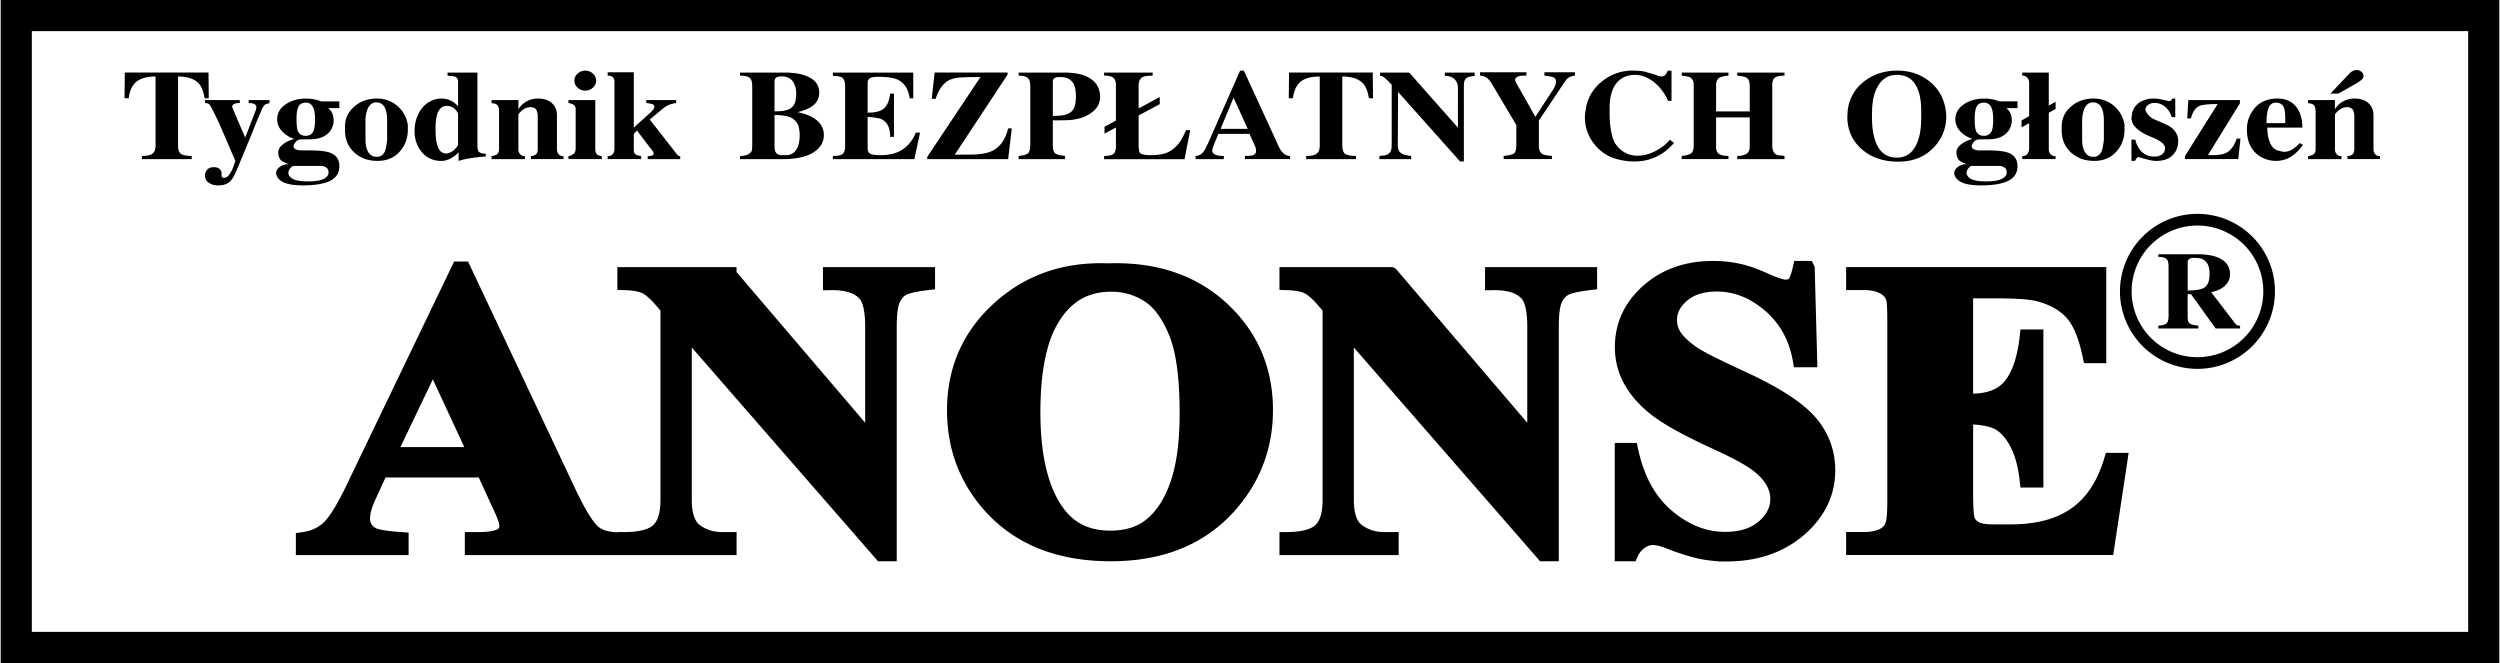 <svg xmlns="http://www.w3.org/2000/svg" width="2500" height="663" viewBox="0 0 91.032 24.155"><path d="M17.601 17.113h-3.76l-.447.967c-.147.322-.22.587-.22.797a.65.65 0 0 0 .362.614c.139.08.488.138 1.042.177v.271h-3.541v-.271c.381-.055.697-.201.941-.444.247-.239.552-.739.911-1.495l3.809-7.917h.15l3.838 8.137c.367.771.667 1.256.903 1.456.179.152.431.239.755.264v.271h-5.151v-.271h.212c.413 0 .705-.055.871-.162a.379.379 0 0 0 .174-.337.828.828 0 0 0-.048-.27 5.774 5.774 0 0 0-.236-.55l-.565-1.237zm-.268-.542l-1.584-3.416-1.635 3.416h3.219zm9.193-6.555l5.253 6.154v-4.266c0-.594-.091-.997-.273-1.206-.252-.283-.673-.42-1.265-.41v-.272h3.517v.272c-.45.052-.751.122-.906.207s-.276.225-.361.417c-.086.192-.129.524-.129.992v8.262h-.268l-7.199-8.262v6.309c0 .569.139.954.421 1.153.278.202.6.302.959.302h.252v.271H22.75v-.271c.587-.004.995-.117 1.225-.337s.346-.592.346-1.118V11.21l-.228-.265c-.225-.262-.423-.435-.598-.52-.172-.083-.421-.127-.745-.137v-.272h3.776zm13.817-.138c1.696-.06 3.074.402 4.136 1.381 1.059.981 1.59 2.208 1.59 3.682 0 1.258-.395 2.365-1.185 3.321-1.048 1.269-2.528 1.903-4.438 1.903-1.914 0-3.396-.604-4.444-1.816-.825-.956-1.241-2.09-1.241-3.401 0-1.474.539-2.702 1.613-3.684 1.077-.984 2.398-1.446 3.969-1.386zm.096.467c-.975 0-1.715.465-2.224 1.391-.413.76-.619 1.854-.619 3.277 0 1.693.319 2.944.957 3.754.445.566 1.069.849 1.871.849.539 0 .989-.122 1.351-.364.458-.312.817-.812 1.075-1.499.257-.685.386-1.578.386-2.68 0-1.313-.131-2.295-.394-2.944-.263-.652-.595-1.112-1.002-1.381a2.485 2.485 0 0 0-1.401-.403zm10.209-.329l5.253 6.154v-4.266c0-.594-.091-.997-.273-1.206-.252-.283-.673-.42-1.265-.41v-.272h3.516v.272c-.45.052-.75.122-.905.207a.848.848 0 0 0-.362.417c-.086.192-.129.524-.129.992v8.262h-.268l-7.199-8.262v6.309c0 .569.14.954.421 1.153.279.202.601.302.96.302h.252v.271h-3.776v-.271c.587-.004.994-.117 1.225-.337s.346-.592.346-1.118V11.21l-.228-.265c-.226-.262-.424-.435-.598-.52-.172-.083-.421-.127-.745-.137v-.272h3.775zm15.159-.225l.089 3.307h-.324c-.149-.829-.522-1.496-1.118-2.003-.595-.504-1.235-.757-1.927-.757-.533 0-.956.132-1.268.4-.313.264-.469.572-.469.919 0 .217.057.415.166.584.15.229.394.457.729.679.246.163.814.447 1.704.857 1.246.571 2.085 1.111 2.52 1.618.432.507.646 1.086.646 1.74 0 .83-.349 1.544-1.04 2.141-.694.597-1.575.896-2.642.896a4.6 4.6 0 0 1-.952-.095 7.83 7.83 0 0 1-1.123-.359c-.252-.098-.458-.145-.619-.145a.79.79 0 0 0-.431.145 1.027 1.027 0 0 0-.37.447h-.29V16.42h.29c.229 1.054.672 1.855 1.332 2.409.656.555 1.364.832 2.122.832.587 0 1.054-.149 1.402-.447.348-.297.522-.644.522-1.038 0-.235-.067-.463-.201-.683-.134-.217-.335-.427-.608-.624s-.753-.455-1.444-.772c-.968-.444-1.665-.821-2.089-1.134-.426-.312-.75-.661-.978-1.046s-.343-.81-.343-1.274c0-.789.313-1.463.936-2.02.624-.554 1.409-.832 2.355-.832.346 0 .681.037 1.005.115.247.06.547.167.897.327.354.158.604.237.743.237.137 0 .243-.04.321-.117.08-.078.153-.265.22-.562h.237zm5.77.797v4.038h.212c.676 0 1.163-.197 1.469-.592.303-.395.496-.979.582-1.748h.297v5.194h-.297c-.064-.566-.196-1.029-.396-1.391-.204-.362-.438-.604-.705-.729-.266-.122-.654-.185-1.161-.185v2.795c0 .547.024.879.075 1.001a.61.61 0 0 0 .279.3c.134.08.354.117.659.117h.635c.995 0 1.791-.215 2.391-.645.601-.427 1.029-1.081 1.292-1.96h.289l-.477 3.154h-9.203v-.271h.354c.309 0 .558-.052.745-.154a.663.663 0 0 0 .313-.352c.059-.115.088-.423.088-.922v-6.526c0-.449-.014-.724-.04-.827a.706.706 0 0 0-.289-.395c-.201-.137-.472-.205-.817-.205h-.354v-.272h8.911v2.935h-.298c-.152-.717-.364-1.231-.641-1.543-.273-.312-.661-.542-1.166-.687-.292-.09-.841-.132-1.647-.132h-1.1v.002z" fill-rule="evenodd" clip-rule="evenodd" stroke="#000" stroke-width=".567" stroke-miterlimit="2.613"/><path d="M5.642 5.261V2.788c-.311 0-.543.063-.696.189-.154.126-.248.327-.282.604h-.152l.01-.938h3.049l.01.938H7.43c-.037-.239-.105-.415-.202-.527-.156-.177-.411-.266-.766-.266v2.51c0 .084.009.15.028.198s.043.085.073.11c.081.05.213.075.396.075v.116H5.146v-.116c.098 0 .178-.007.24-.021a.338.338 0 0 0 .149-.068.28.28 0 0 0 .082-.114.702.702 0 0 0 .025-.217zm2.084-1.25l-.105-.187c-.04-.047-.099-.07-.176-.07v-.108h1.266v.107c-.175 0-.269.043-.279.131a.74.74 0 0 0 .049.126c.028.065.051.123.068.172l.36.831.334-.868c.023-.059.041-.105.053-.14a.277.277 0 0 0 .018-.093c0-.105-.093-.158-.278-.158v-.108h.759v.107a3.194 3.194 0 0 1-.157.052.476.476 0 0 0-.126.187 35.58 35.58 0 0 0-.335.807c-.051.124-.158.387-.324.788-.152.37-.253.61-.304.719-.077.18-.169.303-.274.368a.675.675 0 0 1-.359.08.578.578 0 0 1-.332-.094.304.304 0 0 1-.139-.27c0-.082.027-.152.082-.211.053-.058.131-.088.232-.088h.02a.29.29 0 0 1 .193.063c.05.042.076.099.076.17V6.408c.01.047.038.07.084.07a.227.227 0 0 0 .159-.07.976.976 0 0 0 .122-.187c.037-.074.083-.194.136-.359l-.266-.62-.271-.625c-.09-.205-.185-.408-.286-.606zm3.953-.318h.659v.247h-.405c.132.105.197.257.197.452 0 .144-.046.275-.137.395s-.229.205-.415.254a1.537 1.537 0 0 1-.332.035l-.291.003a.263.263 0 0 0-.193.074.462.462 0 0 0-.096.168c.007.053.034.093.081.119s.134.04.259.04h.238c.348 0 .596.026.745.08.233.084.35.248.35.494 0 .239-.109.416-.327.529s-.553.171-1.005.171c-.247 0-.444-.024-.593-.07-.227-.072-.353-.194-.38-.369 0-.09.044-.168.134-.235a.541.541 0 0 1 .332-.101c-.162-.05-.267-.106-.314-.17a.443.443 0 0 1-.071-.268c0-.099.056-.194.169-.282s.25-.155.413-.198a1.023 1.023 0 0 1-.492-.332.626.626 0 0 1-.132-.382c0-.23.11-.417.33-.56.203-.131.442-.196.719-.196.192 0 .378.034.557.102zm-.901.63c0 .214.015.36.045.438.047.124.144.187.289.187.155 0 .257-.075.304-.224a1.51 1.51 0 0 0 .035-.392c0-.208-.028-.359-.086-.453s-.139-.14-.243-.14c-.111 0-.193.033-.243.098-.067.088-.101.25-.101.486zm-.122 1.721a.363.363 0 0 0-.124.11.306.306 0 0 0-.053.142c.016.127.108.216.275.266.105.031.25.046.434.046.18 0 .322-.012.428-.038.174-.04.283-.116.327-.229v-.077a.185.185 0 0 0-.066-.149.361.361 0 0 0-.238-.07h-.983v-.001zm2.634-1.642v.677c0 .174.026.315.081.424.07.141.179.21.324.21a.306.306 0 0 0 .304-.206c.03-.071.057-.205.081-.401v-.713c0-.177-.021-.317-.061-.419-.064-.162-.175-.243-.334-.243-.162 0-.275.1-.339.299a1.208 1.208 0 0 0-.056.372zm-.745.21c0-.289.112-.532.335-.728.224-.196.5-.294.83-.294a1.118 1.118 0 0 1 1.124.975v.154c0 .299-.089.555-.268.77-.205.249-.483.373-.836.373-.343 0-.626-.103-.851-.31-.223-.207-.334-.475-.334-.805V4.67v-.058zm2.862-.737c.084-.087.184-.156.299-.208a.83.83 0 0 1 .674-.01.846.846 0 0 1 .284.217v-.895c0-.109-.053-.176-.157-.201a2.295 2.295 0 0 1-.228-.023v-.111h1.089v2.664c0 .112.02.188.061.229.04.041.122.061.243.061v.107c-.108 0-.271.016-.489.049a2.982 2.982 0 0 0-.499.109V5.55c-.206.208-.414.312-.623.312a.892.892 0 0 1-.745-.354 1.164 1.164 0 0 1-.237-.732c0-.183.029-.352.088-.506.059-.155.139-.286.24-.395zm.436.835c0 .43.065.7.197.812.023.021.051.037.081.048s.066.02.106.026a.53.53 0 0 0 .21-.072.65.65 0 0 0 .226-.243V4.14a.462.462 0 0 0-.172-.211.412.412 0 0 0-.224-.072c-.182 0-.305.108-.369.325a1.97 1.97 0 0 0-.055.528zm2.314-.653c0-.109-.021-.185-.065-.229a.188.188 0 0 0-.099-.051c-.042-.01-.079-.017-.109-.023v-.108h.978v.336a.79.79 0 0 1 .309-.294.847.847 0 0 1 .396-.098c.25 0 .436.07.557.209a.595.595 0 0 1 .142.402v1.222c0 .078.02.142.058.191s.099.074.18.074v.107h-1.186v-.106c.088-.009.151-.033.19-.072.039-.039.058-.1.058-.184V4.258a.508.508 0 0 0-.051-.257c-.033-.056-.099-.089-.198-.098a.498.498 0 0 0-.23.056.745.745 0 0 0-.226.206v1.278c0 .069.021.127.063.175a.221.221 0 0 0 .175.072v.107h-1.216v-.108a.556.556 0 0 0 .188-.06c.058-.041.086-.109.086-.206V4.057zm3.141-1.483c.108 0 .2.036.278.107a.339.339 0 0 1 0 .513.398.398 0 0 1-.278.107.4.4 0 0 1-.279-.107.337.337 0 0 1-.117-.257c0-.1.039-.185.117-.256a.396.396 0 0 1 .279-.107zm-.613 1.18v-.108h.978v1.769c0 .087.017.152.05.195.034.043.097.07.188.079v.107h-1.216v-.107a.416.416 0 0 0 .205-.098c.039-.041.058-.109.058-.205V3.992c0-.081-.021-.137-.063-.167a.473.473 0 0 0-.2-.071zm1.677-.775a.224.224 0 0 0-.058-.163c-.039-.041-.103-.061-.19-.061v-.121h.952v2.015l.592-.536a.979.979 0 0 0 .106-.107.201.201 0 0 0 .051-.121c0-.038-.02-.065-.058-.084a.87.87 0 0 0-.236-.046v-.109h1.089v.107a1.035 1.035 0 0 0-.41.145c-.024.016-.208.168-.552.457l.942 1.205.071.088a.13.13 0 0 0 .097.042v.107h-1.186v-.108a.612.612 0 0 0 .145-.018c.049-.013.073-.038.073-.075 0-.034-.021-.079-.065-.136a5.827 5.827 0 0 0-.086-.103l-.456-.602-.117.121v.471c0 .05 0 .096.002.138a.213.213 0 0 0 .03.107c.019.029.053.05.102.063s.094.023.134.032v.107h-1.221v-.105c.165 0 .248-.095.248-.284V2.979h.001zm5.019.304v-.089c0-.177-.023-.291-.071-.341a.362.362 0 0 0-.157-.077.982.982 0 0 0-.218-.021v-.111h1.631c.341 0 .62.048.836.145.28.125.42.319.42.583a.578.578 0 0 1-.243.485c-.128.097-.311.173-.547.229.304.06.54.16.707.301.167.142.251.32.251.534 0 .243-.11.442-.33.598-.263.187-.651.279-1.165.279h-1.56v-.109c.118-.012.202-.027.251-.046a.431.431 0 0 0 .134-.084c.024-.019.04-.048.048-.089s.013-.102.013-.182V3.283zm.811-.285v1.059c.263 0 .449-.03.557-.091a.451.451 0 0 0 .213-.311c.003-.037.007-.073.012-.107a.924.924 0 0 0 .008-.131.774.774 0 0 0-.112-.434c-.091-.133-.229-.2-.415-.2-.098 0-.167.015-.205.044-.039.03-.058.087-.058.171zm0 2.351c0 .112.027.193.081.243.044.041.108.061.192.061h.132c.189 0 .326-.078.41-.235.068-.125.102-.286.102-.483 0-.079-.003-.138-.01-.18a2.422 2.422 0 0 0-.035-.177.576.576 0 0 0-.36-.329 1.736 1.736 0 0 0-.511-.056v1.156h-.001zm2.573-.009V3.18c0-.187-.034-.302-.102-.348-.067-.045-.182-.068-.344-.068v-.12h2.928v.938h-.131c-.031-.211-.095-.375-.193-.492s-.224-.195-.379-.236c-.078-.019-.165-.033-.261-.042s-.193-.014-.292-.014c-.165 0-.274.018-.326.054-.053.036-.079.094-.079.175v1.077c.27 0 .462-.046.578-.14.128-.103.209-.288.243-.555h.137v1.577h-.137c0-.329-.108-.546-.325-.648-.067-.031-.233-.058-.496-.079v1.157c0 .087.032.148.096.184.064.036.189.053.375.053.284 0 .524-.053.719-.158.247-.134.436-.354.567-.663h.152l-.208.965h-2.968v-.116c.159 0 .269-.019.33-.056.077-.047.116-.142.116-.285zm2.993.373l1.939-2.907c-.317 0-.558.006-.724.017a1.145 1.145 0 0 0-.408.091.794.794 0 0 0-.296.264 1.339 1.339 0 0 0-.202.422h-.147l.106-.957h2.659v.075L34.76 5.634c.409 0 .647-.001.714-.004.318-.016.558-.072.719-.168a.988.988 0 0 0 .307-.298c.086-.128.154-.29.205-.485h.132l-.132 1.119h-2.948v-.085h.001zm3.754-.471V3.18c0-.152-.022-.257-.066-.312-.061-.075-.181-.112-.359-.112v-.112h1.661c.412 0 .728.071.947.215.24.155.359.379.359.672a.68.68 0 0 1-.263.536 1.317 1.317 0 0 1-.598.271 1.723 1.723 0 0 1-.332.04c-.13.004-.307.007-.529.007v.923c0 .149.035.248.106.294.047.031.161.058.34.08v.116h-1.692v-.117c.176-.016.291-.048.344-.098.054-.05.082-.164.082-.341zm.82-2.267v1.246c.162 0 .288-.008.377-.023a.704.704 0 0 0 .235-.084.422.422 0 0 0 .188-.257c.027-.09.041-.196.041-.317a1.36 1.36 0 0 0-.041-.377.462.462 0 0 0-.362-.342 1.156 1.156 0 0 0-.2-.014c-.081 0-.141.015-.18.044a.15.15 0 0 0-.058.124zm2.299 1.67l-.415.224v-.252l.415-.224V3.101c0-.124-.03-.213-.091-.266-.061-.053-.173-.08-.339-.08v-.111h1.768v.112c-.172 0-.291.016-.354.047-.104.05-.157.155-.157.317v.83l.77-.415v.261l-.77.41v1.125c.003.05.009.099.016.147.006.048.02.082.04.101.063.049.192.074.388.074.168 0 .318-.016.451-.046a.9.9 0 0 0 .366-.182c.08-.062.152-.135.217-.219.077-.105.161-.261.251-.466h.151l-.208 1.059h-2.928v-.118c.176 0 .292-.027.347-.082.056-.055.083-.15.083-.287v-.667h-.001zm3.384.513l1.14-2.584h.137l1.17 2.542c.078.184.136.301.173.354.095.14.207.21.339.21v.116h-1.641v-.115c.125 0 .211-.006.258-.019.098-.025.146-.078.146-.159a.497.497 0 0 0-.035-.172l-.204-.453h-1.136l-.184.454-.042.158c.014.081.068.135.163.163a.932.932 0 0 0 .263.028v.116h-1.028v-.116c.122 0 .226-.062.314-.187.03-.044.086-.156.167-.336zm.902-1.6l-.474 1.138h.991l-.517-1.138zm3.14 1.703V2.788c-.311 0-.543.063-.696.189-.153.125-.247.327-.281.604h-.152l.011-.938h3.049l.011.938h-.152c-.037-.239-.104-.415-.202-.527-.156-.177-.41-.266-.766-.266v2.51c0 .084.01.15.028.198s.043.085.073.11c.081.05.213.075.396.075v.116h-1.813v-.116c.098 0 .178-.007.24-.021s.112-.037.149-.068.064-.069.081-.114a.709.709 0 0 0 .024-.217zm2.624-2.169a11.311 11.311 0 0 0-.132-.141 7.71 7.71 0 0 1-.106-.098c-.064-.059-.126-.089-.188-.089v-.12h1.063l1.773 2.006V3.208a.43.43 0 0 0-.124-.324.491.491 0 0 0-.353-.119v-.121h1.089v.121c-.067.006-.13.017-.188.031a.305.305 0 0 0-.137.068c-.047.053-.07.135-.07.247v2.771h-.138l-2.259-2.533-.01 1.94c0 .056.009.111.027.164s.048.094.087.123c.038.03.094.053.167.07.072.017.141.029.205.035v.116h-1.155v-.116l.218-.023a.386.386 0 0 0 .13-.07.227.227 0 0 0 .08-.128c.013-.051.019-.133.019-.245V3.092h.002zm4.538 2.159v-.695l-.887-1.493a.771.771 0 0 0-.137-.182.422.422 0 0 0-.299-.126v-.121h1.691v.121c-.124 0-.207.005-.248.014-.094.021-.15.065-.167.131.004.021.01.046.021.072a.37.37 0 0 0 .035.072l.685 1.213.653-1.003a.635.635 0 0 0 .101-.289c0-.081-.05-.137-.151-.168a3.087 3.087 0 0 0-.273-.042v-.121h1.113v.121a.534.534 0 0 0-.268.098c-.03.028-.08.092-.147.191l-.901 1.348v.929c0 .062.01.118.028.166a.257.257 0 0 0 .083.114.359.359 0 0 0 .168.056l.197.023v.116h-1.758v-.115c.186-.019.307-.047.365-.084a.213.213 0 0 0 .078-.126c.012-.054.018-.126.018-.22zm2.547-1.376c.085-.376.286-.687.604-.933a1.73 1.73 0 0 1 1.089-.369c.115 0 .227.006.334.019.062.009.144.029.248.061.078.019.167.045.267.08s.166.053.2.056l.056-.009c.067-.019.125-.087.172-.205h.137v1.101h-.127a1.7 1.7 0 0 0-.521-.691c-.225-.172-.45-.257-.676-.257-.271 0-.487.087-.646.261-.189.206-.285.52-.285.942V4.156c0 .221.02.435.059.644.039.208.095.362.169.462a.976.976 0 0 0 .348.306c.137.07.28.105.433.105.227 0 .449-.059.669-.175.22-.116.392-.252.517-.408l.151.117a1.947 1.947 0 0 1-.665.513 1.858 1.858 0 0 1-.773.163c-.213 0-.423-.028-.633-.084a1.525 1.525 0 0 1-.836-.553 1.539 1.539 0 0 1-.339-.986c0-.068.007-.14.021-.212s.021-.132.027-.173zm3.916-.658v-.051c0-.081-.002-.137-.008-.168a.289.289 0 0 0-.051-.112.214.214 0 0 0-.127-.089 1.707 1.707 0 0 0-.25-.042v-.111h1.702v.112a1.129 1.129 0 0 0-.314.065c-.091.05-.137.146-.137.29v.947h1.226v-.9c0-.155-.029-.257-.089-.306-.059-.048-.182-.08-.366-.096v-.112h1.722v.112c-.172 0-.29.024-.352.073-.063.048-.095.135-.095.263v2.19c0 .217.069.34.208.372.108.01.188.019.238.028v.116h-1.722v-.117c.303 0 .455-.107.455-.322V4.276h-1.226v1.073c0 .125.036.21.108.259.073.048.187.072.343.072v.116h-1.702v-.115c.186-.019.306-.056.359-.112.027-.028.047-.064.059-.109s.018-.094.018-.147V3.217h.001zm5.607.849a1.52 1.52 0 0 1 .552-1.059c.341-.29.763-.434 1.266-.434.437 0 .814.123 1.135.369.341.261.548.611.618 1.049a1.592 1.592 0 0 1-.41 1.357c-.331.361-.769.542-1.312.542-.548 0-.994-.153-1.34-.46-.347-.306-.52-.7-.52-1.183l.011-.181zm.891.01l-.005.159c0 .47.067.83.202 1.082.152.283.384.425.694.425h.021c.311 0 .542-.153.693-.459.122-.246.184-.567.184-.964v-.295c0-.415-.074-.735-.222-.959-.147-.225-.368-.337-.66-.337s-.517.125-.672.373c-.157.249-.235.574-.235.975zm4.639-.383h.659v.247h-.405c.132.105.197.257.197.452a.638.638 0 0 1-.137.395.737.737 0 0 1-.415.254 1.53 1.53 0 0 1-.332.035l-.291.003a.262.262 0 0 0-.193.074.462.462 0 0 0-.096.168.15.15 0 0 0 .081.119.59.59 0 0 0 .259.04h.237c.349 0 .597.026.745.08.232.084.35.248.35.494 0 .239-.109.416-.327.529s-.553.171-1.005.171c-.247 0-.444-.024-.593-.07-.227-.072-.354-.194-.381-.369 0-.09.046-.168.135-.235.09-.067.2-.101.331-.101-.161-.05-.266-.106-.313-.17a.443.443 0 0 1-.07-.268c0-.099.056-.194.169-.282s.251-.155.413-.198c-.22-.078-.383-.188-.491-.332a.626.626 0 0 1-.132-.382c0-.23.11-.417.329-.56.203-.131.442-.196.72-.196.192 0 .378.034.556.102zm-.901.63c0 .214.016.36.046.438.047.124.144.187.288.187.155 0 .257-.075.305-.224a1.51 1.51 0 0 0 .035-.392c0-.208-.029-.359-.086-.453a.273.273 0 0 0-.243-.14c-.111 0-.192.033-.243.098-.069.088-.102.25-.102.486zm-.121 1.721a.367.367 0 0 0-.125.11.33.33 0 0 0-.053.142c.017.127.108.216.275.266.105.031.25.046.434.046.18 0 .322-.012.428-.038.174-.04.283-.116.327-.229v-.077a.187.187 0 0 0-.065-.149.361.361 0 0 0-.238-.07h-.983v-.001zm2.821-1.936v1.334c0 .072.021.131.065.178a.24.24 0 0 0 .183.069v.107H73.65v-.107c.088 0 .151-.029.192-.088a.372.372 0 0 0 .061-.214v-.896l-.278.149v-.252l.278-.154V3.017c0-.072-.022-.133-.068-.185s-.106-.077-.185-.077v-.111h.968v1.204l.248-.14v.262l-.248.138zm1.215.294v.677c0 .174.027.315.081.424.071.141.18.21.324.21.146 0 .247-.069.305-.206.029-.071.057-.205.081-.401v-.713c0-.177-.021-.317-.062-.419-.063-.162-.176-.243-.334-.243-.162 0-.275.1-.34.299a1.239 1.239 0 0 0-.055.372zm-.744.21a.93.93 0 0 1 .336-.728c.224-.196.5-.294.829-.294a1.119 1.119 0 0 1 1.124.975v.154c0 .299-.089.555-.268.77-.205.249-.483.373-.837.373-.342 0-.626-.103-.85-.31s-.335-.475-.335-.805V4.67l.001-.058zm3.358-1.021c.077 0 .162.009.253.028s.188.041.289.065c.063 0 .106-.031.126-.093h.111v.676h-.131a.732.732 0 0 0-.284-.412.59.59 0 0 0-.339-.106.378.378 0 0 0-.236.075.225.225 0 0 0-.099.187.62.62 0 0 0 .294.323c.195.085.343.148.44.192.139.06.247.136.324.23.091.11.137.236.137.38a.72.72 0 0 1-.151.464c-.143.175-.358.263-.648.263-.081 0-.18-.015-.297-.044-.116-.03-.231-.062-.347-.096a.084.084 0 0 0-.056.023.43.43 0 0 0-.071.116h-.132v-.774h.143a.9.9 0 0 0 .228.443.672.672 0 0 0 .481.173.424.424 0 0 0 .261-.08.265.265 0 0 0 .109-.229c0-.075-.044-.146-.132-.214a1.492 1.492 0 0 0-.334-.178c-.504-.196-.756-.432-.756-.709l.021-.149a.63.63 0 0 1 .314-.438.953.953 0 0 1 .482-.116zm1.135 2.09l1.189-1.89c-.337 0-.559.023-.663.07-.149.065-.251.216-.31.452h-.136l.04-.667h1.879v.117l-1.165 1.889h.167c.227 0 .394-.028.502-.084.162-.084.289-.256.38-.518h.137l-.081.746h-1.939v-.115zM82.018 4.076c.111-.171.243-.294.396-.371a1.22 1.22 0 0 1 .552-.114c.273 0 .49.095.651.284.16.19.24.448.24.774H82.58c0 .206.03.384.091.534.061.151.152.25.274.296.084.025.163.042.237.051a.57.57 0 0 0 .304-.084c.092-.056.181-.134.269-.233l.122.065a1.615 1.615 0 0 1-.41.415c-.169.112-.36.168-.573.168a1.09 1.09 0 0 1-.442-.091.979.979 0 0 1-.357-.259c-.172-.199-.258-.46-.258-.784a1.169 1.169 0 0 1 .181-.651zm.876-.336c-.128 0-.218.065-.268.196-.052.13-.076.314-.076.55h.684v-.131c0-.202-.016-.344-.046-.424-.047-.127-.145-.191-.294-.191zm1.444.317c0-.109-.022-.185-.066-.229a.184.184 0 0 0-.099-.051 2.503 2.503 0 0 0-.109-.023v-.108h.978v.336c.082-.131.185-.229.31-.294s.257-.098.396-.098c.25 0 .436.07.557.209a.59.59 0 0 1 .142.402v1.222c0 .078.02.142.059.191.038.05.099.074.18.074v.107H85.5v-.106c.089-.009.151-.033.19-.072.039-.039.059-.1.059-.184V4.258a.52.52 0 0 0-.051-.257c-.034-.056-.1-.089-.198-.098a.494.494 0 0 0-.229.056.746.746 0 0 0-.227.206v1.278c0 .069.021.127.064.175.041.048.1.072.174.072v.107h-1.216v-.108a.556.556 0 0 0 .188-.06c.057-.041.086-.109.086-.206V4.057h-.002zm.83-.648h-.288l.703-.742a.356.356 0 0 1 .114-.082.336.336 0 0 1 .14-.035c.061 0 .117.021.169.063.053.042.079.091.079.147a.178.178 0 0 1-.04.114 1.066 1.066 0 0 1-.198.152l-.679.383z" fill-rule="evenodd" clip-rule="evenodd"/><path fill="none" stroke="#000" stroke-width="1.134" stroke-miterlimit="2.613" d="M.567.567h89.898v23.021H.567V.567z"/><path d="M78.982 11.49V9.723c0-.13-.02-.22-.058-.268-.054-.064-.159-.096-.315-.096v-.096h1.424c.46 0 .789.088.986.264a.597.597 0 0 1 .203.464.542.542 0 0 1-.1.319c-.115.168-.311.28-.586.336l.803 1.048a.717.717 0 0 0 .126.145c.029.018.07.027.122.027v.1h-.891l-.898-1.251h-.121v.832c0 .127.031.211.095.251.041.027.14.049.296.068v.1h-1.459v-.1c.153-.013.254-.042.302-.086s.071-.14.071-.29zm.696-1.939v1.032c.304 0 .508-.036.611-.108a.4.4 0 0 0 .152-.22.84.84 0 0 0 .035-.248c0-.176-.024-.305-.072-.388a.437.437 0 0 0-.201-.184.39.39 0 0 0-.133-.034 2.242 2.242 0 0 0-.181-.006c-.087 0-.147.023-.183.068a.153.153 0 0 0-.028.088z" fill-rule="evenodd" clip-rule="evenodd"/><path d="M80.035 8.004a2.611 2.611 0 1 1 0 5.222 2.611 2.611 0 0 1 0-5.222z" fill="none" stroke="#000" stroke-width=".425" stroke-miterlimit="2.613"/></svg>